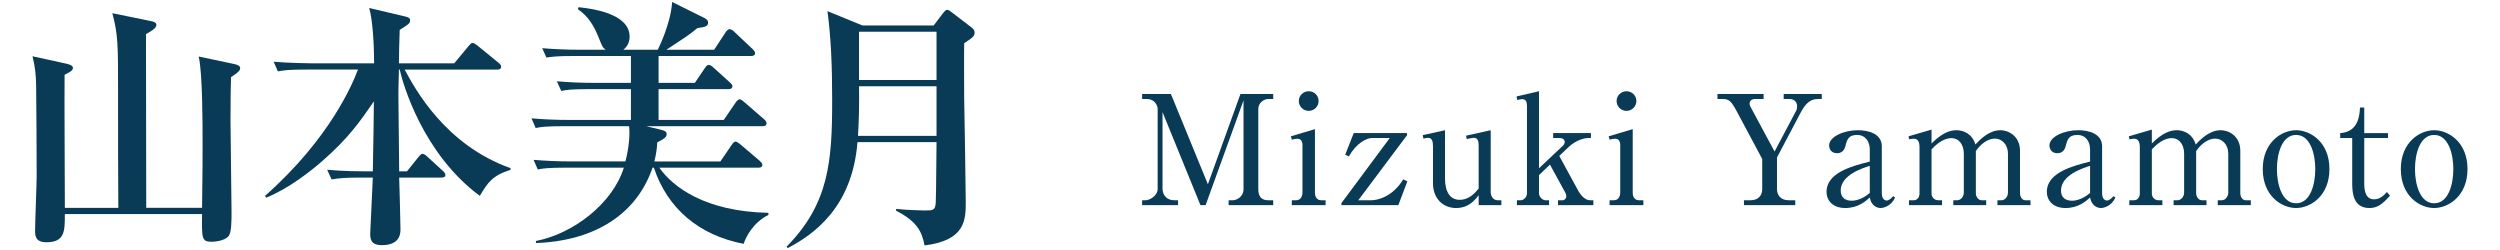 <?xml version="1.0" encoding="utf-8"?>
<!-- Generator: Adobe Illustrator 26.0.3, SVG Export Plug-In . SVG Version: 6.00 Build 0)  -->
<svg version="1.1" id="レイヤー_1" xmlns="http://www.w3.org/2000/svg" xmlns:xlink="http://www.w3.org/1999/xlink" x="0px"
	 y="0px" viewBox="0 0 230 23" style="enable-background:new 0 0 230 23;" xml:space="preserve">
<style type="text/css">
	.st0{fill:#093A56;}
</style>
<g>
	<g>
		<g>
			<path class="st0" d="M21.255,7.096c-0.024,0.72-0.048,1.776-0.048,4.008
				c0,1.345,0.096,7.249,0.096,8.449c0,0.696,0,1.824-0.264,2.16
				c-0.408,0.48-1.344,0.528-1.584,0.528c-0.912,0-0.888-0.336-0.864-2.545h-12.625
				c0,1.585,0,2.593-1.704,2.593c-1.032,0-1.032-0.648-1.032-1.08
				c0-0.792,0.144-4.297,0.144-5.017c0-2.473-0.024-5.904-0.048-8.232
				C3.302,6.808,3.254,6.279,2.99,5.176l3.168,0.695
				c0.288,0.072,0.552,0.168,0.552,0.385c0,0.216-0.24,0.359-0.768,0.624
				C5.918,8.8,5.966,17.393,5.966,19.121h4.92
				c-0.024-1.488-0.024-8.521-0.024-10.609c0-4.416,0-5.328-0.528-7.297l3.528,0.721
				c0.288,0.048,0.528,0.144,0.528,0.359c0,0.288-0.432,0.553-0.96,0.84
				c0,2.545,0.024,13.729,0.024,15.986h5.136c0.048-3.793,0.048-4.225,0.048-5.785
				c0-1.92,0-6.648-0.36-8.137l3.288,0.696c0.288,0.072,0.528,0.144,0.528,0.384
				C22.096,6.472,21.928,6.663,21.255,7.096z"/>
			<path class="st0" d="M44.142,18.017c-5.232-3.864-7.081-10.297-7.369-11.617h-0.072
				c-0.048,1.776-0.048,1.969-0.048,2.353c0,1.104,0.072,6.024,0.072,7.009h0.72
				l1.056-1.32c0.096-0.12,0.24-0.288,0.36-0.288
				c0.12,0,0.288,0.096,0.432,0.24l1.44,1.319
				c0.144,0.12,0.24,0.24,0.24,0.385c0,0.216-0.216,0.239-0.384,0.239h-3.864
				c0.024,0.721,0.12,4.225,0.12,4.753c0,0.336,0,1.464-1.705,1.464
				c-1.032,0-1.08-0.552-1.08-1.08c0-0.072,0.216-4.681,0.24-5.137h-1.2
				c-1.464,0-1.992,0.072-2.592,0.169l-0.408-0.889
				c1.464,0.145,3.168,0.145,3.432,0.145h0.768
				c0.072-3.841,0.072-4.057,0.096-6.433c-1.224,1.775-2.304,3.36-4.729,5.472
				c-1.008,0.889-3.12,2.568-5.185,3.385l-0.096-0.168
				c6.025-5.328,8.113-10.441,8.545-11.617h-4.752c-1.488,0-1.992,0.048-2.616,0.168
				l-0.384-0.888c1.464,0.12,3.168,0.144,3.432,0.144h5.809
				c0-1.752-0.144-4.08-0.456-5.088l3.36,0.792
				c0.384,0.096,0.408,0.216,0.408,0.312c0,0.312-0.096,0.36-0.96,0.912
				c-0.024,0.48-0.072,2.641-0.072,3.072h5.088l1.32-1.584
				c0.144-0.168,0.24-0.288,0.36-0.288c0.144,0,0.288,0.12,0.456,0.24
				l1.944,1.584c0.12,0.096,0.24,0.216,0.24,0.36
				c0,0.24-0.216,0.264-0.36,0.264h-8.521c1.008,1.872,3.769,6.937,9.745,9.073
				v0.144C45.27,16.168,44.886,16.792,44.142,18.017z"/>
			<path class="st0" d="M68.413,22.433c-4.104-0.792-7.008-3.24-8.257-7.009h-0.12
				c-1.584,4.633-5.809,6.77-10.729,6.938v-0.192
				c3.456-0.672,7.057-3.456,8.088-6.745h-5.328c-1.656,0-2.136,0.072-2.592,0.169
				l-0.384-0.889c1.128,0.096,2.28,0.145,3.409,0.145h5.04
				c0.312-1.2,0.432-2.448,0.336-3.24h-6c-1.656,0-2.136,0.071-2.592,0.168
				l-0.384-0.889c1.128,0.097,2.28,0.145,3.408,0.145h5.737V8.199h-3.816
				c-1.68,0-2.136,0.072-2.592,0.169l-0.408-0.889
				c1.128,0.096,2.28,0.145,3.433,0.145h3.384V5.151h-5.185
				c-1.656,0-2.112,0.072-2.592,0.145l-0.384-0.864
				c1.128,0.096,2.28,0.144,3.408,0.144h2.424
				C55.428,4.359,55.404,4.264,55.044,3.375c-0.408-1.008-0.96-1.92-1.872-2.52
				l0.048-0.192C54.324,0.783,57.924,1.191,57.924,3.375c0,0.12,0,0.769-0.576,1.2
				h3.168c0.072-0.144,1.2-2.4,1.32-4.393l3,1.488
				c0.24,0.12,0.312,0.288,0.312,0.384c0,0.408-0.336,0.433-0.984,0.528
				C63.277,3.304,63.133,3.375,61.309,4.575h4.393l1.056-1.608
				c0.072-0.119,0.24-0.287,0.36-0.287c0.168,0,0.36,0.168,0.456,0.264
				l1.656,1.56c0.072,0.072,0.24,0.24,0.24,0.385
				c0,0.239-0.24,0.264-0.384,0.264h-8.497v2.473h3.336l0.912-1.345
				c0.12-0.168,0.216-0.312,0.36-0.312s0.336,0.144,0.432,0.239l1.512,1.368
				c0.096,0.097,0.24,0.192,0.24,0.36c0,0.24-0.24,0.264-0.36,0.264h-6.433
				v2.833h6l1.08-1.584c0.12-0.169,0.24-0.312,0.384-0.312
				s0.288,0.144,0.432,0.264l1.8,1.561c0.12,0.096,0.24,0.24,0.24,0.384
				c0,0.24-0.24,0.265-0.36,0.265H59.46l1.392,0.336
				c0.36,0.096,0.48,0.191,0.48,0.384c0,0.312-0.24,0.432-0.864,0.768
				c-0.024,0.48-0.072,0.937-0.264,1.753h6.072l1.032-1.513
				c0.12-0.168,0.216-0.312,0.36-0.312c0.12,0,0.288,0.12,0.456,0.264
				l1.752,1.488c0.096,0.096,0.264,0.24,0.264,0.384
				c0,0.24-0.24,0.264-0.384,0.264h-9.097c1.248,1.776,4.2,4.033,10.033,4.153
				v0.191C69.277,20.488,68.629,21.785,68.413,22.433z"/>
			<path class="st0" d="M88.705,3.976c-0.024,0.936,0,4.176,0,4.992
				c0.024,1.512,0.144,8.232,0.144,9.601c0,1.608,0,3.553-3.792,4.009
				c-0.24-1.32-0.744-2.232-2.616-3.192v-0.168
				c0.792,0.096,2.28,0.144,2.592,0.144c0.816,0,1.008,0,1.056-0.72
				c0.048-0.888,0.048-4.776,0.072-5.568h-7.273
				c-0.48,6.024-4.032,8.496-6.408,9.745l-0.12-0.12
				c3.912-3.961,4.2-7.873,4.2-13.489c0-3.337-0.12-5.785-0.432-8.185
				L79.344,2.343h6.553l0.84-1.104c0.192-0.24,0.288-0.336,0.408-0.336
				s0.24,0.096,0.432,0.24l1.848,1.416c0.168,0.12,0.24,0.312,0.24,0.432
				C89.665,3.352,89.425,3.495,88.705,3.976z M86.161,7.936h-7.129
				c0.024,1.536,0,3.049-0.096,4.561h7.225V7.936z M86.161,2.919h-7.129V7.359
				h7.129V2.919z"/>
		</g>
	</g>
	<g>
		<g>
			<path class="st0" d="M110.917,18.871h-0.477L106.952,10.312v7.088
				c0,0.252,0.154,1.022,1.107,1.022h0.322v0.448h-3.307v-0.448h0.309
				c0.435,0,1.121-0.462,1.121-1.022v-7.382c0-0.322-0.295-0.911-0.981-0.911
				h-0.448V8.646h2.647l3.404,8.307l2.997-8.307h3.012v0.462H116.688
				c-0.42,0-0.924,0.364-0.924,0.911v7.382c0,0.7,0.308,1.022,0.91,1.022
				h0.462v0.448h-4.104v-0.448h0.392c0.322,0,0.98-0.294,0.98-1.022V9.234
				L110.917,18.871z"/>
			<path class="st0" d="M118.762,12.54l2.213-0.659v5.855
				c0,0.364,0.182,0.687,0.574,0.687h0.406v0.448h-3.109v-0.448h0.392
				c0.463,0,0.589-0.42,0.589-0.742v-4.314c0-0.364-0.126-0.603-0.49-0.603
				c-0.154,0-0.337,0.042-0.49,0.084L118.762,12.54z M121.311,9.29
				c0,0.504-0.406,0.91-0.91,0.91c-0.505,0-0.91-0.406-0.91-0.91
				c0-0.505,0.42-0.896,0.91-0.896C120.904,8.394,121.311,8.785,121.311,9.29z"/>
			<path class="st0" d="M127.862,12.693h-1.61c-0.519,0-1.429,0.435-2.157,1.695
				l-0.336-0.154l0.784-1.989h4.902v0.196l-4.482,5.981h1.219
				c0.393,0,1.863-0.196,2.914-1.919l0.378,0.182l-0.826,2.186h-5.239v-0.182
				L127.862,12.693z"/>
			<path class="st0" d="M136.037,18.871v-0.91c-0.294,0.378-0.882,1.177-2.072,1.177
				c-1.191,0-2.13-0.854-2.13-2.284v-3.361c0-0.49-0.084-0.812-0.448-0.812
				c-0.069,0-0.21,0.014-0.434,0.07l-0.057-0.322l2.046-0.448v4.454
				c0,1.177,0.447,1.947,1.344,1.947c0.911,0,1.457-0.687,1.751-1.036v-3.979
				c0-0.435-0.111-0.687-0.434-0.687c-0.183,0-0.574,0.098-0.658,0.112L134.875,12.483
				l2.27-0.504v5.701c0,0.35,0.224,0.742,0.63,0.742H138.125v0.448H136.037z"/>
			<path class="st0" d="M141.587,16.111v1.682c0,0.294,0.309,0.63,0.589,0.63h0.336
				v0.448h-2.956v-0.448h0.351c0.252,0,0.574-0.267,0.574-0.645V9.78
				c0-0.435-0.098-0.658-0.462-0.658c-0.126,0-0.309,0.042-0.435,0.084
				l-0.056-0.336l2.059-0.477v7.088l2.228-2.102
				c0.112-0.098,0.14-0.252,0.14-0.322c0-0.237-0.224-0.364-0.504-0.364h-0.561
				v-0.448h3.474v0.448h-0.237c-0.225,0-1.065,0.112-1.835,0.854l-0.841,0.799
				l1.765,3.235c0.21,0.379,0.616,0.841,1.064,0.841h0.309v0.448h-3.25v-0.448
				h0.448c0.099,0,0.309-0.126,0.309-0.364c0-0.182-0.084-0.336-0.168-0.477
				l-1.331-2.437L141.587,16.111z"/>
			<path class="st0" d="M147.997,12.54l2.213-0.659v5.855
				c0,0.364,0.182,0.687,0.574,0.687h0.406v0.448h-3.109v-0.448h0.392
				c0.463,0,0.589-0.42,0.589-0.742v-4.314c0-0.364-0.126-0.603-0.49-0.603
				c-0.154,0-0.336,0.042-0.49,0.084L147.997,12.54z M150.546,9.29
				c0,0.504-0.406,0.91-0.91,0.91s-0.91-0.406-0.91-0.91
				c0-0.505,0.42-0.896,0.91-0.896C150.14,8.394,150.546,8.785,150.546,9.29z"/>
			<path class="st0" d="M163.26,13.94l1.988-3.754c0.07-0.126,0.085-0.294,0.085-0.393
				c0-0.645-0.575-0.687-0.715-0.687h-0.519V8.646h3.502v0.462h-0.364
				c-0.784,0-1.219,0.561-1.625,1.345l-2.129,4.034v2.914
				c0,0.532,0.322,1.022,1.079,1.022h0.602v0.448h-4.72v-0.448h0.602
				c0.743,0,1.079-0.462,1.079-1.022v-2.773l-2.298-4.301
				c-0.574-1.078-0.77-1.219-1.372-1.219h-0.448V8.646h4.244v0.462h-0.799
				c-0.28,0-0.49,0.169-0.49,0.406c0,0.168,0.07,0.295,0.112,0.364
				L163.26,13.94z"/>
			<path class="st0" d="M174.345,18.171c-0.378,0.854-1.148,0.967-1.316,0.967
				c-0.378,0-0.883-0.238-1.009-0.967c-0.364,0.322-1.064,0.967-2.255,0.967
				c-1.135,0-1.723-0.673-1.723-1.499c0-1.766,2.409-2.382,3.978-2.773v-1.106
				c0-0.715-0.378-1.345-1.176-1.345c-0.799,0-0.925,0.448-1.079,1.064
				c-0.112,0.42-0.393,0.616-0.756,0.616c-0.589,0-0.729-0.463-0.729-0.715
				c0-0.798,1.345-1.4,2.647-1.4c0.924,0,2.199,0.294,2.199,1.484v4.314
				c0,0.589,0.336,0.673,0.448,0.673c0.111,0,0.35-0.099,0.602-0.406
				L174.345,18.171z M172.02,15.257c-0.658,0.21-2.675,0.841-2.675,2.27
				c0,0.63,0.392,0.938,1.008,0.938c0.127,0,0.841,0,1.667-0.715V15.257z"/>
			<path class="st0" d="M175.586,12.54l2.115-0.616v1.274
				c0.953-0.953,1.681-1.219,2.283-1.219c0.631,0,1.457,0.308,1.751,1.316
				c0.351-0.364,1.205-1.316,2.298-1.316c0.756,0,1.807,0.546,1.807,1.891v3.895
				c0,0.322,0.182,0.658,0.49,0.658h0.477v0.448h-3.04v-0.448h0.378
				c0.309,0,0.589-0.336,0.589-0.7v-3.586c0-0.854-0.574-1.387-1.205-1.387
				c-0.687,0-1.345,0.546-1.751,1.148v3.866c0,0.322,0.21,0.658,0.532,0.658
				h0.421v0.448h-3.026v-0.448h0.364c0.322,0,0.603-0.336,0.603-0.7v-3.586
				c0-0.841-0.462-1.429-1.12-1.429c-0.421,0-1.051,0.168-1.85,1.036v4.062
				c0,0.308,0.238,0.616,0.603,0.616h0.364v0.448h-3.04v-0.448h0.448
				c0.309,0,0.519-0.28,0.519-0.616v-4.314c0-0.336-0.112-0.729-0.49-0.729
				c-0.056,0-0.238,0-0.462,0.057L175.586,12.54z"/>
			<path class="st0" d="M194.613,18.171c-0.378,0.854-1.148,0.967-1.316,0.967
				c-0.378,0-0.882-0.238-1.009-0.967c-0.364,0.322-1.064,0.967-2.255,0.967
				c-1.135,0-1.723-0.673-1.723-1.499c0-1.766,2.409-2.382,3.978-2.773v-1.106
				c0-0.715-0.378-1.345-1.176-1.345c-0.799,0-0.925,0.448-1.079,1.064
				c-0.112,0.42-0.393,0.616-0.757,0.616c-0.588,0-0.728-0.463-0.728-0.715
				c0-0.798,1.345-1.4,2.647-1.4c0.924,0,2.199,0.294,2.199,1.484v4.314
				c0,0.589,0.336,0.673,0.448,0.673c0.111,0,0.35-0.099,0.602-0.406
				L194.613,18.171z M192.288,15.257c-0.658,0.21-2.675,0.841-2.675,2.27
				c0,0.63,0.392,0.938,1.009,0.938c0.126,0,0.84,0,1.666-0.715V15.257z"/>
			<path class="st0" d="M195.854,12.54l2.115-0.616v1.274
				c0.953-0.953,1.682-1.219,2.283-1.219c0.631,0,1.457,0.308,1.751,1.316
				c0.351-0.364,1.205-1.316,2.298-1.316c0.756,0,1.807,0.546,1.807,1.891v3.895
				c0,0.322,0.182,0.658,0.49,0.658h0.477v0.448h-3.04v-0.448h0.378
				c0.309,0,0.589-0.336,0.589-0.7v-3.586c0-0.854-0.574-1.387-1.205-1.387
				c-0.687,0-1.345,0.546-1.751,1.148v3.866c0,0.322,0.21,0.658,0.532,0.658
				h0.421v0.448h-3.026v-0.448h0.364c0.322,0,0.603-0.336,0.603-0.7v-3.586
				c0-0.841-0.462-1.429-1.12-1.429c-0.421,0-1.051,0.168-1.85,1.036v4.062
				c0,0.308,0.238,0.616,0.603,0.616h0.364v0.448h-3.04v-0.448h0.448
				c0.309,0,0.519-0.28,0.519-0.616v-4.314c0-0.336-0.112-0.729-0.49-0.729
				c-0.056,0-0.238,0-0.462,0.057L195.854,12.54z"/>
			<path class="st0" d="M214.308,15.552c0,2.507-1.778,3.586-3.067,3.586
				c-1.303,0-3.067-1.079-3.067-3.586c0-2.479,1.751-3.572,3.067-3.572
				S214.308,13.072,214.308,15.552z M209.476,15.552c0,1.442,0.476,3.151,1.765,3.151
				c1.303,0,1.765-1.723,1.765-3.151c0-1.43-0.476-3.138-1.765-3.138
				C209.938,12.414,209.476,14.137,209.476,15.552z"/>
			<path class="st0" d="M217.511,16.868c0,0.588,0.084,1.471,0.91,1.471
				c0.561,0,0.925-0.406,1.177-0.673l0.28,0.337
				c-0.757,0.868-1.232,1.135-1.891,1.135c-1.514,0-1.583-1.443-1.583-2.298v-4.146
				h-1.106v-0.448c1.723-0.098,1.793-1.751,1.82-2.353h0.393v2.353h2.186v0.448
				h-2.186V16.868z"/>
			<path class="st0" d="M227.01,15.552c0,2.507-1.778,3.586-3.067,3.586
				c-1.303,0-3.067-1.079-3.067-3.586c0-2.479,1.751-3.572,3.067-3.572
				S227.01,13.072,227.01,15.552z M222.178,15.552c0,1.442,0.476,3.151,1.765,3.151
				c1.303,0,1.765-1.723,1.765-3.151c0-1.43-0.476-3.138-1.765-3.138
				C222.64,12.414,222.178,14.137,222.178,15.552z"/>
		</g>
	</g>
</g>
</svg>
